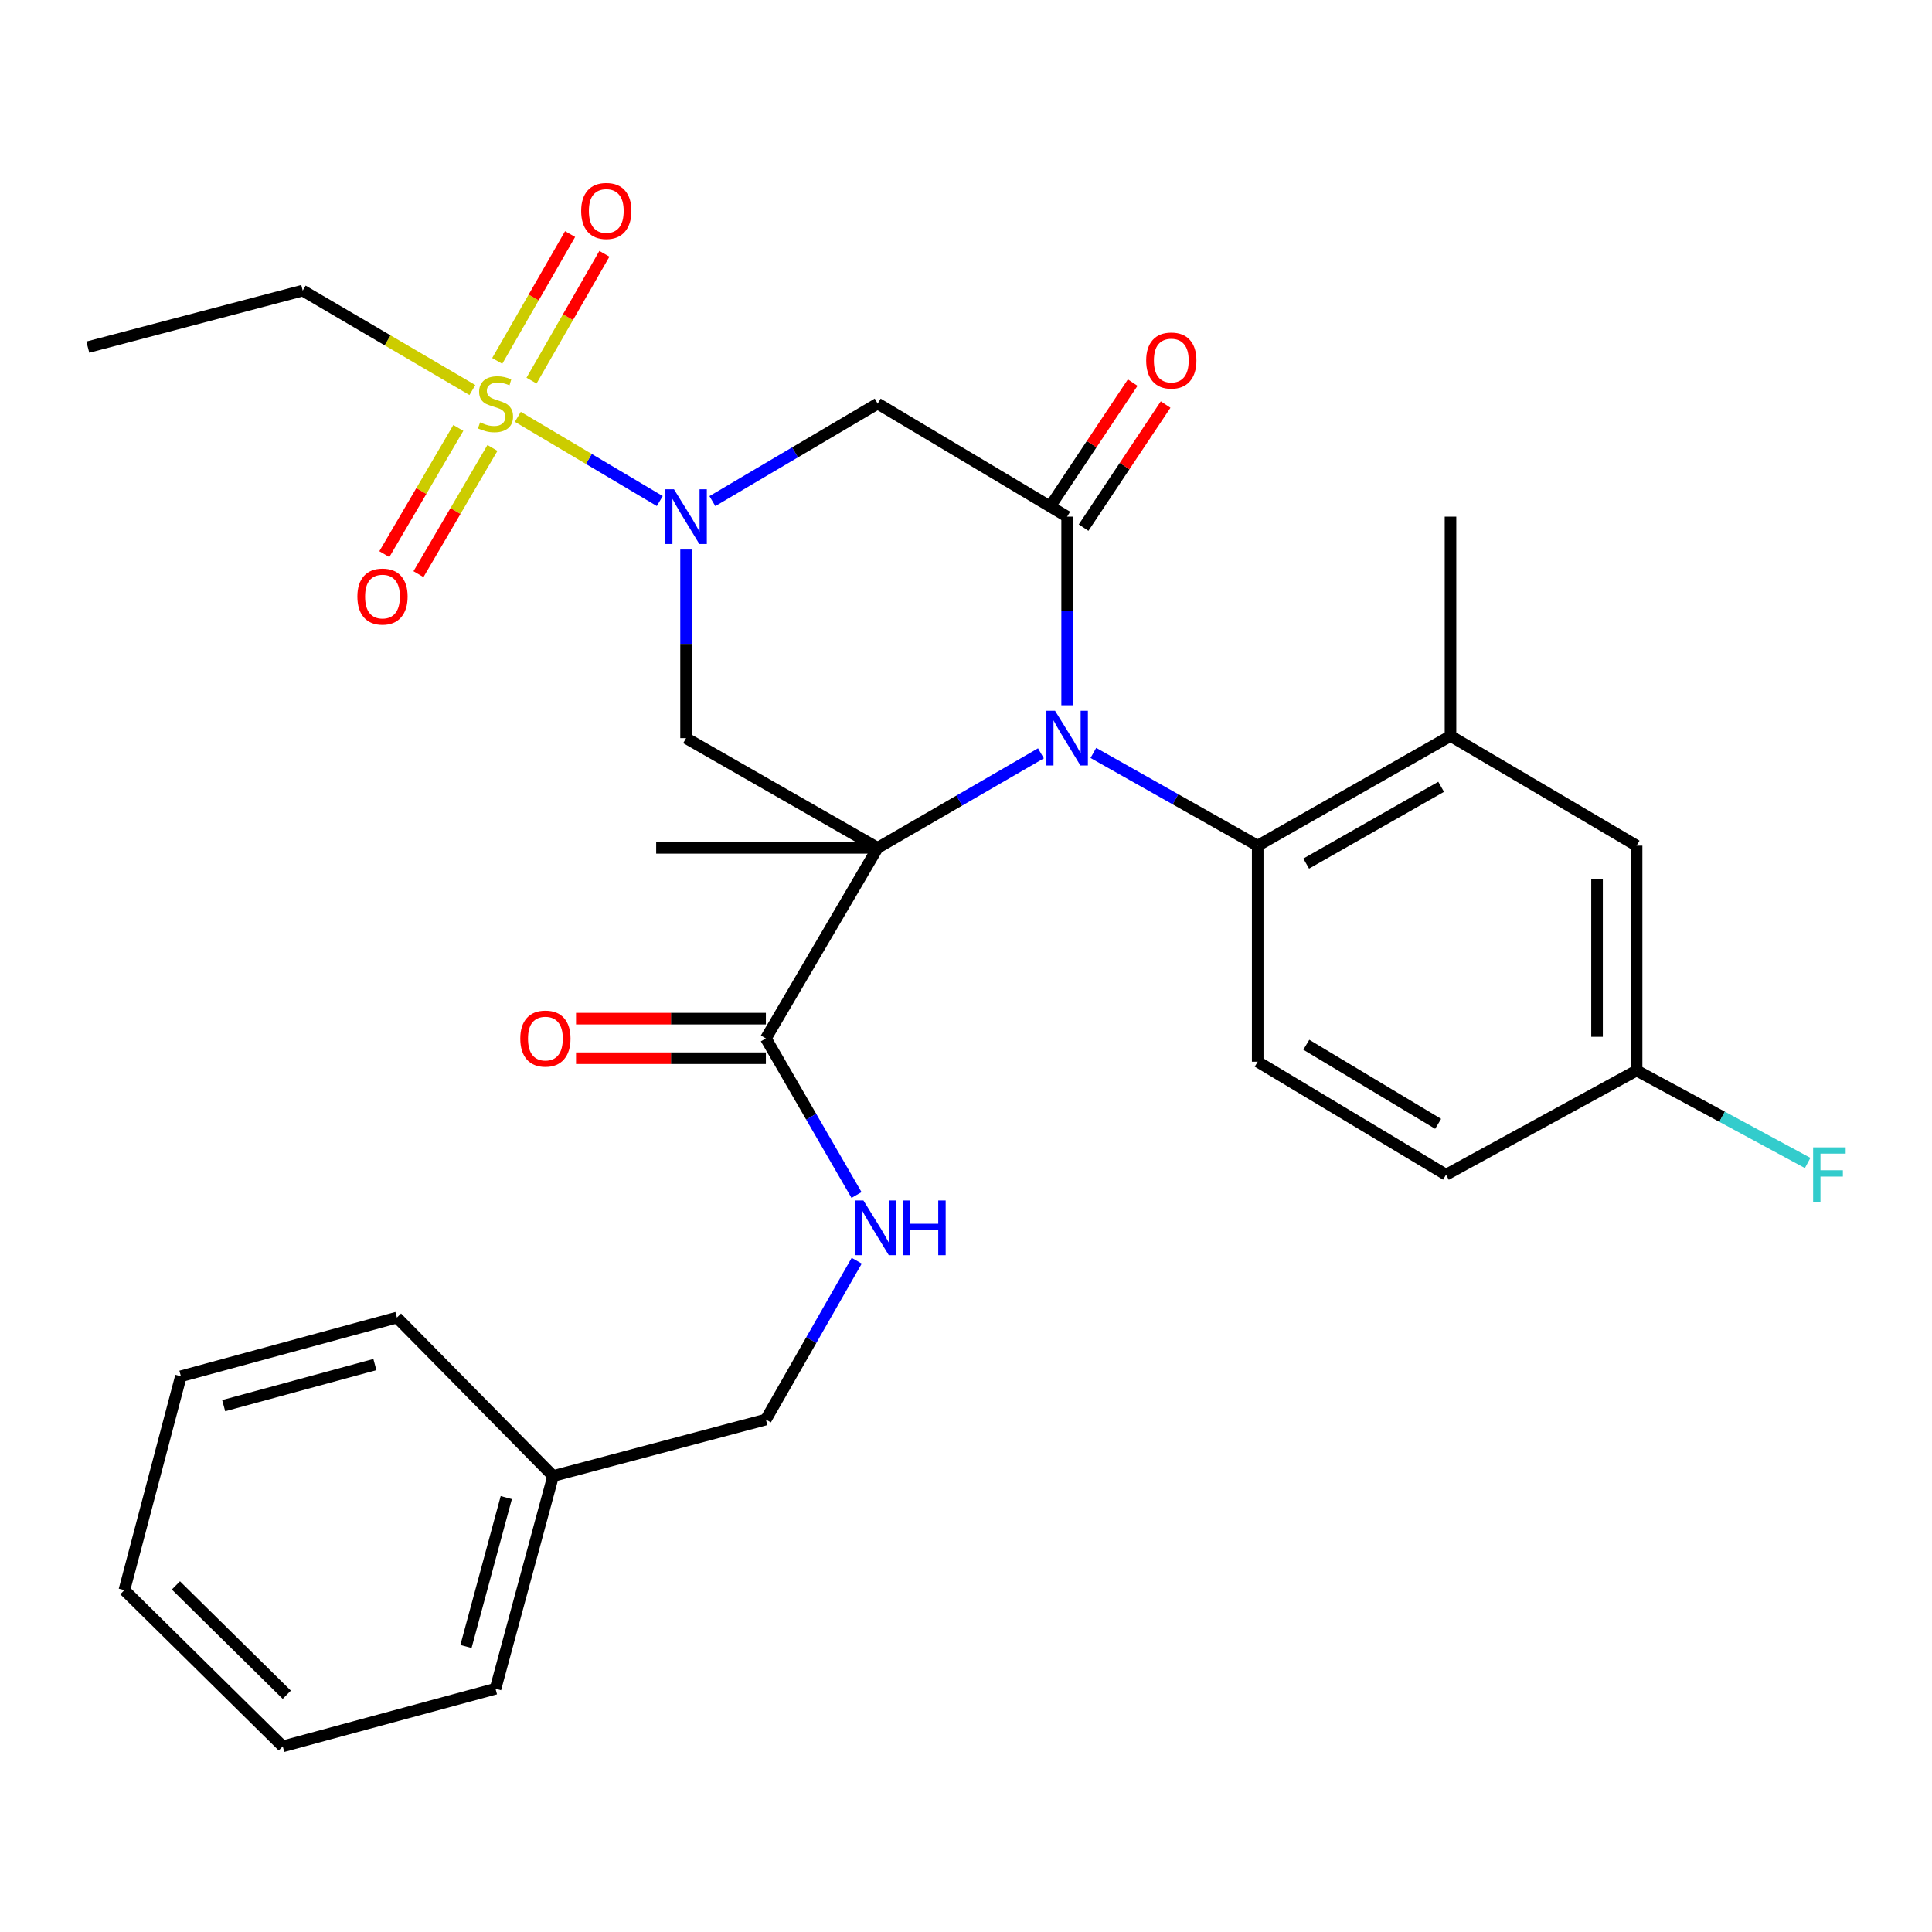 <?xml version='1.0' encoding='iso-8859-1'?>
<svg version='1.1' baseProfile='full'
              xmlns='http://www.w3.org/2000/svg'
                      xmlns:rdkit='http://www.rdkit.org/xml'
                      xmlns:xlink='http://www.w3.org/1999/xlink'
                  xml:space='preserve'
width='1000px' height='1000px' viewBox='0 0 1000 1000'>
<!-- END OF HEADER -->
<rect style='opacity:1.0;fill:#FFFFFF;stroke:none' width='1000' height='1000' x='0' y='0'> </rect>
<path class='bond-0' d='M 454.285,438.842 L 496.531,414.382' style='fill:none;fill-rule:evenodd;stroke:#000000;stroke-width:6px;stroke-linecap:butt;stroke-linejoin:miter;stroke-opacity:1' />
<path class='bond-0' d='M 496.531,414.382 L 538.776,389.922' style='fill:none;fill-rule:evenodd;stroke:#0000FF;stroke-width:6px;stroke-linecap:butt;stroke-linejoin:miter;stroke-opacity:1' />
<path class='bond-4' d='M 454.285,438.842 L 355.107,382.063' style='fill:none;fill-rule:evenodd;stroke:#000000;stroke-width:6px;stroke-linecap:butt;stroke-linejoin:miter;stroke-opacity:1' />
<path class='bond-7' d='M 454.285,438.842 L 396.414,537.486' style='fill:none;fill-rule:evenodd;stroke:#000000;stroke-width:6px;stroke-linecap:butt;stroke-linejoin:miter;stroke-opacity:1' />
<path class='bond-16' d='M 454.285,438.842 L 339.635,438.842' style='fill:none;fill-rule:evenodd;stroke:#000000;stroke-width:6px;stroke-linecap:butt;stroke-linejoin:miter;stroke-opacity:1' />
<path class='bond-3' d='M 552.349,365.037 L 552.349,316.225' style='fill:none;fill-rule:evenodd;stroke:#0000FF;stroke-width:6px;stroke-linecap:butt;stroke-linejoin:miter;stroke-opacity:1' />
<path class='bond-3' d='M 552.349,316.225 L 552.349,267.413' style='fill:none;fill-rule:evenodd;stroke:#000000;stroke-width:6px;stroke-linecap:butt;stroke-linejoin:miter;stroke-opacity:1' />
<path class='bond-6' d='M 565.921,389.721 L 608.451,413.718' style='fill:none;fill-rule:evenodd;stroke:#0000FF;stroke-width:6px;stroke-linecap:butt;stroke-linejoin:miter;stroke-opacity:1' />
<path class='bond-6' d='M 608.451,413.718 L 650.982,437.716' style='fill:none;fill-rule:evenodd;stroke:#000000;stroke-width:6px;stroke-linecap:butt;stroke-linejoin:miter;stroke-opacity:1' />
<path class='bond-1' d='M 355.107,284.439 L 355.107,333.251' style='fill:none;fill-rule:evenodd;stroke:#0000FF;stroke-width:6px;stroke-linecap:butt;stroke-linejoin:miter;stroke-opacity:1' />
<path class='bond-1' d='M 355.107,333.251 L 355.107,382.063' style='fill:none;fill-rule:evenodd;stroke:#000000;stroke-width:6px;stroke-linecap:butt;stroke-linejoin:miter;stroke-opacity:1' />
<path class='bond-2' d='M 341.5,259.341 L 304.763,237.549' style='fill:none;fill-rule:evenodd;stroke:#0000FF;stroke-width:6px;stroke-linecap:butt;stroke-linejoin:miter;stroke-opacity:1' />
<path class='bond-2' d='M 304.763,237.549 L 268.025,215.756' style='fill:none;fill-rule:evenodd;stroke:#CCCC00;stroke-width:6px;stroke-linecap:butt;stroke-linejoin:miter;stroke-opacity:1' />
<path class='bond-5' d='M 368.725,259.378 L 411.505,234.141' style='fill:none;fill-rule:evenodd;stroke:#0000FF;stroke-width:6px;stroke-linecap:butt;stroke-linejoin:miter;stroke-opacity:1' />
<path class='bond-5' d='M 411.505,234.141 L 454.285,208.904' style='fill:none;fill-rule:evenodd;stroke:#000000;stroke-width:6px;stroke-linecap:butt;stroke-linejoin:miter;stroke-opacity:1' />
<path class='bond-10' d='M 237.223,221.498 L 218.077,254.16' style='fill:none;fill-rule:evenodd;stroke:#CCCC00;stroke-width:6px;stroke-linecap:butt;stroke-linejoin:miter;stroke-opacity:1' />
<path class='bond-10' d='M 218.077,254.16 L 198.931,286.823' style='fill:none;fill-rule:evenodd;stroke:#FF0000;stroke-width:6px;stroke-linecap:butt;stroke-linejoin:miter;stroke-opacity:1' />
<path class='bond-10' d='M 254.889,231.854 L 235.743,264.516' style='fill:none;fill-rule:evenodd;stroke:#CCCC00;stroke-width:6px;stroke-linecap:butt;stroke-linejoin:miter;stroke-opacity:1' />
<path class='bond-10' d='M 235.743,264.516 L 216.597,297.178' style='fill:none;fill-rule:evenodd;stroke:#FF0000;stroke-width:6px;stroke-linecap:butt;stroke-linejoin:miter;stroke-opacity:1' />
<path class='bond-11' d='M 275.117,197.008 L 293.977,164.183' style='fill:none;fill-rule:evenodd;stroke:#CCCC00;stroke-width:6px;stroke-linecap:butt;stroke-linejoin:miter;stroke-opacity:1' />
<path class='bond-11' d='M 293.977,164.183 L 312.836,131.359' style='fill:none;fill-rule:evenodd;stroke:#FF0000;stroke-width:6px;stroke-linecap:butt;stroke-linejoin:miter;stroke-opacity:1' />
<path class='bond-11' d='M 257.362,186.806 L 276.221,153.982' style='fill:none;fill-rule:evenodd;stroke:#CCCC00;stroke-width:6px;stroke-linecap:butt;stroke-linejoin:miter;stroke-opacity:1' />
<path class='bond-11' d='M 276.221,153.982 L 295.081,121.157' style='fill:none;fill-rule:evenodd;stroke:#FF0000;stroke-width:6px;stroke-linecap:butt;stroke-linejoin:miter;stroke-opacity:1' />
<path class='bond-17' d='M 244.502,201.886 L 200.597,176.146' style='fill:none;fill-rule:evenodd;stroke:#CCCC00;stroke-width:6px;stroke-linecap:butt;stroke-linejoin:miter;stroke-opacity:1' />
<path class='bond-17' d='M 200.597,176.146 L 156.692,150.407' style='fill:none;fill-rule:evenodd;stroke:#000000;stroke-width:6px;stroke-linecap:butt;stroke-linejoin:miter;stroke-opacity:1' />
<path class='bond-13' d='M 560.869,273.091 L 582.096,241.243' style='fill:none;fill-rule:evenodd;stroke:#000000;stroke-width:6px;stroke-linecap:butt;stroke-linejoin:miter;stroke-opacity:1' />
<path class='bond-13' d='M 582.096,241.243 L 603.324,209.396' style='fill:none;fill-rule:evenodd;stroke:#FF0000;stroke-width:6px;stroke-linecap:butt;stroke-linejoin:miter;stroke-opacity:1' />
<path class='bond-13' d='M 543.83,261.734 L 565.057,229.886' style='fill:none;fill-rule:evenodd;stroke:#000000;stroke-width:6px;stroke-linecap:butt;stroke-linejoin:miter;stroke-opacity:1' />
<path class='bond-13' d='M 565.057,229.886 L 586.284,198.038' style='fill:none;fill-rule:evenodd;stroke:#FF0000;stroke-width:6px;stroke-linecap:butt;stroke-linejoin:miter;stroke-opacity:1' />
<path class='bond-30' d='M 552.349,267.413 L 454.285,208.904' style='fill:none;fill-rule:evenodd;stroke:#000000;stroke-width:6px;stroke-linecap:butt;stroke-linejoin:miter;stroke-opacity:1' />
<path class='bond-8' d='M 650.982,437.716 L 750.775,380.937' style='fill:none;fill-rule:evenodd;stroke:#000000;stroke-width:6px;stroke-linecap:butt;stroke-linejoin:miter;stroke-opacity:1' />
<path class='bond-8' d='M 676.078,446.997 L 745.933,407.252' style='fill:none;fill-rule:evenodd;stroke:#000000;stroke-width:6px;stroke-linecap:butt;stroke-linejoin:miter;stroke-opacity:1' />
<path class='bond-12' d='M 650.982,437.716 L 650.982,549.534' style='fill:none;fill-rule:evenodd;stroke:#000000;stroke-width:6px;stroke-linecap:butt;stroke-linejoin:miter;stroke-opacity:1' />
<path class='bond-9' d='M 396.414,537.486 L 419.874,578.011' style='fill:none;fill-rule:evenodd;stroke:#000000;stroke-width:6px;stroke-linecap:butt;stroke-linejoin:miter;stroke-opacity:1' />
<path class='bond-9' d='M 419.874,578.011 L 443.334,618.535' style='fill:none;fill-rule:evenodd;stroke:#0000FF;stroke-width:6px;stroke-linecap:butt;stroke-linejoin:miter;stroke-opacity:1' />
<path class='bond-15' d='M 396.414,527.248 L 347.283,527.248' style='fill:none;fill-rule:evenodd;stroke:#000000;stroke-width:6px;stroke-linecap:butt;stroke-linejoin:miter;stroke-opacity:1' />
<path class='bond-15' d='M 347.283,527.248 L 298.151,527.248' style='fill:none;fill-rule:evenodd;stroke:#FF0000;stroke-width:6px;stroke-linecap:butt;stroke-linejoin:miter;stroke-opacity:1' />
<path class='bond-15' d='M 396.414,547.725 L 347.283,547.725' style='fill:none;fill-rule:evenodd;stroke:#000000;stroke-width:6px;stroke-linecap:butt;stroke-linejoin:miter;stroke-opacity:1' />
<path class='bond-15' d='M 347.283,547.725 L 298.151,547.725' style='fill:none;fill-rule:evenodd;stroke:#FF0000;stroke-width:6px;stroke-linecap:butt;stroke-linejoin:miter;stroke-opacity:1' />
<path class='bond-14' d='M 750.775,380.937 L 847.098,437.716' style='fill:none;fill-rule:evenodd;stroke:#000000;stroke-width:6px;stroke-linecap:butt;stroke-linejoin:miter;stroke-opacity:1' />
<path class='bond-23' d='M 750.775,380.937 L 750.775,267.413' style='fill:none;fill-rule:evenodd;stroke:#000000;stroke-width:6px;stroke-linecap:butt;stroke-linejoin:miter;stroke-opacity:1' />
<path class='bond-19' d='M 443.435,652.545 L 419.925,693.643' style='fill:none;fill-rule:evenodd;stroke:#0000FF;stroke-width:6px;stroke-linecap:butt;stroke-linejoin:miter;stroke-opacity:1' />
<path class='bond-19' d='M 419.925,693.643 L 396.414,734.74' style='fill:none;fill-rule:evenodd;stroke:#000000;stroke-width:6px;stroke-linecap:butt;stroke-linejoin:miter;stroke-opacity:1' />
<path class='bond-20' d='M 650.982,549.534 L 748.466,608.031' style='fill:none;fill-rule:evenodd;stroke:#000000;stroke-width:6px;stroke-linecap:butt;stroke-linejoin:miter;stroke-opacity:1' />
<path class='bond-20' d='M 676.141,540.75 L 744.38,581.698' style='fill:none;fill-rule:evenodd;stroke:#000000;stroke-width:6px;stroke-linecap:butt;stroke-linejoin:miter;stroke-opacity:1' />
<path class='bond-31' d='M 847.098,437.716 L 847.098,554.107' style='fill:none;fill-rule:evenodd;stroke:#000000;stroke-width:6px;stroke-linecap:butt;stroke-linejoin:miter;stroke-opacity:1' />
<path class='bond-31' d='M 826.621,455.175 L 826.621,536.648' style='fill:none;fill-rule:evenodd;stroke:#000000;stroke-width:6px;stroke-linecap:butt;stroke-linejoin:miter;stroke-opacity:1' />
<path class='bond-26' d='M 156.692,150.407 L 45.455,179.678' style='fill:none;fill-rule:evenodd;stroke:#000000;stroke-width:6px;stroke-linecap:butt;stroke-linejoin:miter;stroke-opacity:1' />
<path class='bond-18' d='M 847.098,554.107 L 748.466,608.031' style='fill:none;fill-rule:evenodd;stroke:#000000;stroke-width:6px;stroke-linecap:butt;stroke-linejoin:miter;stroke-opacity:1' />
<path class='bond-21' d='M 847.098,554.107 L 891.367,578.028' style='fill:none;fill-rule:evenodd;stroke:#000000;stroke-width:6px;stroke-linecap:butt;stroke-linejoin:miter;stroke-opacity:1' />
<path class='bond-21' d='M 891.367,578.028 L 935.636,601.949' style='fill:none;fill-rule:evenodd;stroke:#33CCCC;stroke-width:6px;stroke-linecap:butt;stroke-linejoin:miter;stroke-opacity:1' />
<path class='bond-22' d='M 396.414,734.74 L 286.291,763.978' style='fill:none;fill-rule:evenodd;stroke:#000000;stroke-width:6px;stroke-linecap:butt;stroke-linejoin:miter;stroke-opacity:1' />
<path class='bond-24' d='M 286.291,763.978 L 256.474,874.089' style='fill:none;fill-rule:evenodd;stroke:#000000;stroke-width:6px;stroke-linecap:butt;stroke-linejoin:miter;stroke-opacity:1' />
<path class='bond-24' d='M 262.053,775.142 L 241.181,852.22' style='fill:none;fill-rule:evenodd;stroke:#000000;stroke-width:6px;stroke-linecap:butt;stroke-linejoin:miter;stroke-opacity:1' />
<path class='bond-25' d='M 286.291,763.978 L 205.44,681.977' style='fill:none;fill-rule:evenodd;stroke:#000000;stroke-width:6px;stroke-linecap:butt;stroke-linejoin:miter;stroke-opacity:1' />
<path class='bond-27' d='M 256.474,874.089 L 146.363,903.906' style='fill:none;fill-rule:evenodd;stroke:#000000;stroke-width:6px;stroke-linecap:butt;stroke-linejoin:miter;stroke-opacity:1' />
<path class='bond-28' d='M 205.44,681.977 L 93.633,712.363' style='fill:none;fill-rule:evenodd;stroke:#000000;stroke-width:6px;stroke-linecap:butt;stroke-linejoin:miter;stroke-opacity:1' />
<path class='bond-28' d='M 194.039,706.296 L 115.775,727.566' style='fill:none;fill-rule:evenodd;stroke:#000000;stroke-width:6px;stroke-linecap:butt;stroke-linejoin:miter;stroke-opacity:1' />
<path class='bond-32' d='M 146.363,903.906 L 64.373,823.055' style='fill:none;fill-rule:evenodd;stroke:#000000;stroke-width:6px;stroke-linecap:butt;stroke-linejoin:miter;stroke-opacity:1' />
<path class='bond-32' d='M 148.442,877.198 L 91.05,820.602' style='fill:none;fill-rule:evenodd;stroke:#000000;stroke-width:6px;stroke-linecap:butt;stroke-linejoin:miter;stroke-opacity:1' />
<path class='bond-29' d='M 93.633,712.363 L 64.373,823.055' style='fill:none;fill-rule:evenodd;stroke:#000000;stroke-width:6px;stroke-linecap:butt;stroke-linejoin:miter;stroke-opacity:1' />
<path  class='atom-1' d='M 546.089 367.903
L 555.369 382.903
Q 556.289 384.383, 557.769 387.063
Q 559.249 389.743, 559.329 389.903
L 559.329 367.903
L 563.089 367.903
L 563.089 396.223
L 559.209 396.223
L 549.249 379.823
Q 548.089 377.903, 546.849 375.703
Q 545.649 373.503, 545.289 372.823
L 545.289 396.223
L 541.609 396.223
L 541.609 367.903
L 546.089 367.903
' fill='#0000FF'/>
<path  class='atom-2' d='M 348.847 253.253
L 358.127 268.253
Q 359.047 269.733, 360.527 272.413
Q 362.007 275.093, 362.087 275.253
L 362.087 253.253
L 365.847 253.253
L 365.847 281.573
L 361.967 281.573
L 352.007 265.173
Q 350.847 263.253, 349.607 261.053
Q 348.407 258.853, 348.047 258.173
L 348.047 281.573
L 344.367 281.573
L 344.367 253.253
L 348.847 253.253
' fill='#0000FF'/>
<path  class='atom-3' d='M 248.474 218.624
Q 248.794 218.744, 250.114 219.304
Q 251.434 219.864, 252.874 220.224
Q 254.354 220.544, 255.794 220.544
Q 258.474 220.544, 260.034 219.264
Q 261.594 217.944, 261.594 215.664
Q 261.594 214.104, 260.794 213.144
Q 260.034 212.184, 258.834 211.664
Q 257.634 211.144, 255.634 210.544
Q 253.114 209.784, 251.594 209.064
Q 250.114 208.344, 249.034 206.824
Q 247.994 205.304, 247.994 202.744
Q 247.994 199.184, 250.394 196.984
Q 252.834 194.784, 257.634 194.784
Q 260.914 194.784, 264.634 196.344
L 263.714 199.424
Q 260.314 198.024, 257.754 198.024
Q 254.994 198.024, 253.474 199.184
Q 251.954 200.304, 251.994 202.264
Q 251.994 203.784, 252.754 204.704
Q 253.554 205.624, 254.674 206.144
Q 255.834 206.664, 257.754 207.264
Q 260.314 208.064, 261.834 208.864
Q 263.354 209.664, 264.434 211.304
Q 265.554 212.904, 265.554 215.664
Q 265.554 219.584, 262.914 221.704
Q 260.314 223.784, 255.954 223.784
Q 253.434 223.784, 251.514 223.224
Q 249.634 222.704, 247.394 221.784
L 248.474 218.624
' fill='#CCCC00'/>
<path  class='atom-10' d='M 446.911 621.367
L 456.191 636.367
Q 457.111 637.847, 458.591 640.527
Q 460.071 643.207, 460.151 643.367
L 460.151 621.367
L 463.911 621.367
L 463.911 649.687
L 460.031 649.687
L 450.071 633.287
Q 448.911 631.367, 447.671 629.167
Q 446.471 626.967, 446.111 626.287
L 446.111 649.687
L 442.431 649.687
L 442.431 621.367
L 446.911 621.367
' fill='#0000FF'/>
<path  class='atom-10' d='M 467.311 621.367
L 471.151 621.367
L 471.151 633.407
L 485.631 633.407
L 485.631 621.367
L 489.471 621.367
L 489.471 649.687
L 485.631 649.687
L 485.631 636.607
L 471.151 636.607
L 471.151 649.687
L 467.311 649.687
L 467.311 621.367
' fill='#0000FF'/>
<path  class='atom-11' d='M 184.977 308.777
Q 184.977 301.977, 188.337 298.177
Q 191.697 294.377, 197.977 294.377
Q 204.257 294.377, 207.617 298.177
Q 210.977 301.977, 210.977 308.777
Q 210.977 315.657, 207.577 319.577
Q 204.177 323.457, 197.977 323.457
Q 191.737 323.457, 188.337 319.577
Q 184.977 315.697, 184.977 308.777
M 197.977 320.257
Q 202.297 320.257, 204.617 317.377
Q 206.977 314.457, 206.977 308.777
Q 206.977 303.217, 204.617 300.417
Q 202.297 297.577, 197.977 297.577
Q 193.657 297.577, 191.297 300.377
Q 188.977 303.177, 188.977 308.777
Q 188.977 314.497, 191.297 317.377
Q 193.657 320.257, 197.977 320.257
' fill='#FF0000'/>
<path  class='atom-12' d='M 300.811 109.191
Q 300.811 102.391, 304.171 98.591
Q 307.531 94.791, 313.811 94.791
Q 320.091 94.791, 323.451 98.591
Q 326.811 102.391, 326.811 109.191
Q 326.811 116.071, 323.411 119.991
Q 320.011 123.871, 313.811 123.871
Q 307.571 123.871, 304.171 119.991
Q 300.811 116.111, 300.811 109.191
M 313.811 120.671
Q 318.131 120.671, 320.451 117.791
Q 322.811 114.871, 322.811 109.191
Q 322.811 103.631, 320.451 100.831
Q 318.131 97.991, 313.811 97.991
Q 309.491 97.991, 307.131 100.791
Q 304.811 103.591, 304.811 109.191
Q 304.811 114.911, 307.131 117.791
Q 309.491 120.671, 313.811 120.671
' fill='#FF0000'/>
<path  class='atom-14' d='M 593.262 186.607
Q 593.262 179.807, 596.622 176.007
Q 599.982 172.207, 606.262 172.207
Q 612.542 172.207, 615.902 176.007
Q 619.262 179.807, 619.262 186.607
Q 619.262 193.487, 615.862 197.407
Q 612.462 201.287, 606.262 201.287
Q 600.022 201.287, 596.622 197.407
Q 593.262 193.527, 593.262 186.607
M 606.262 198.087
Q 610.582 198.087, 612.902 195.207
Q 615.262 192.287, 615.262 186.607
Q 615.262 181.047, 612.902 178.247
Q 610.582 175.407, 606.262 175.407
Q 601.942 175.407, 599.582 178.207
Q 597.262 181.007, 597.262 186.607
Q 597.262 192.327, 599.582 195.207
Q 601.942 198.087, 606.262 198.087
' fill='#FF0000'/>
<path  class='atom-16' d='M 269.298 537.566
Q 269.298 530.766, 272.658 526.966
Q 276.018 523.166, 282.298 523.166
Q 288.578 523.166, 291.938 526.966
Q 295.298 530.766, 295.298 537.566
Q 295.298 544.446, 291.898 548.366
Q 288.498 552.246, 282.298 552.246
Q 276.058 552.246, 272.658 548.366
Q 269.298 544.486, 269.298 537.566
M 282.298 549.046
Q 286.618 549.046, 288.938 546.166
Q 291.298 543.246, 291.298 537.566
Q 291.298 532.006, 288.938 529.206
Q 286.618 526.366, 282.298 526.366
Q 277.978 526.366, 275.618 529.166
Q 273.298 531.966, 273.298 537.566
Q 273.298 543.286, 275.618 546.166
Q 277.978 549.046, 282.298 549.046
' fill='#FF0000'/>
<path  class='atom-22' d='M 938.471 593.871
L 955.311 593.871
L 955.311 597.111
L 942.271 597.111
L 942.271 605.711
L 953.871 605.711
L 953.871 608.991
L 942.271 608.991
L 942.271 622.191
L 938.471 622.191
L 938.471 593.871
' fill='#33CCCC'/>
</svg>
